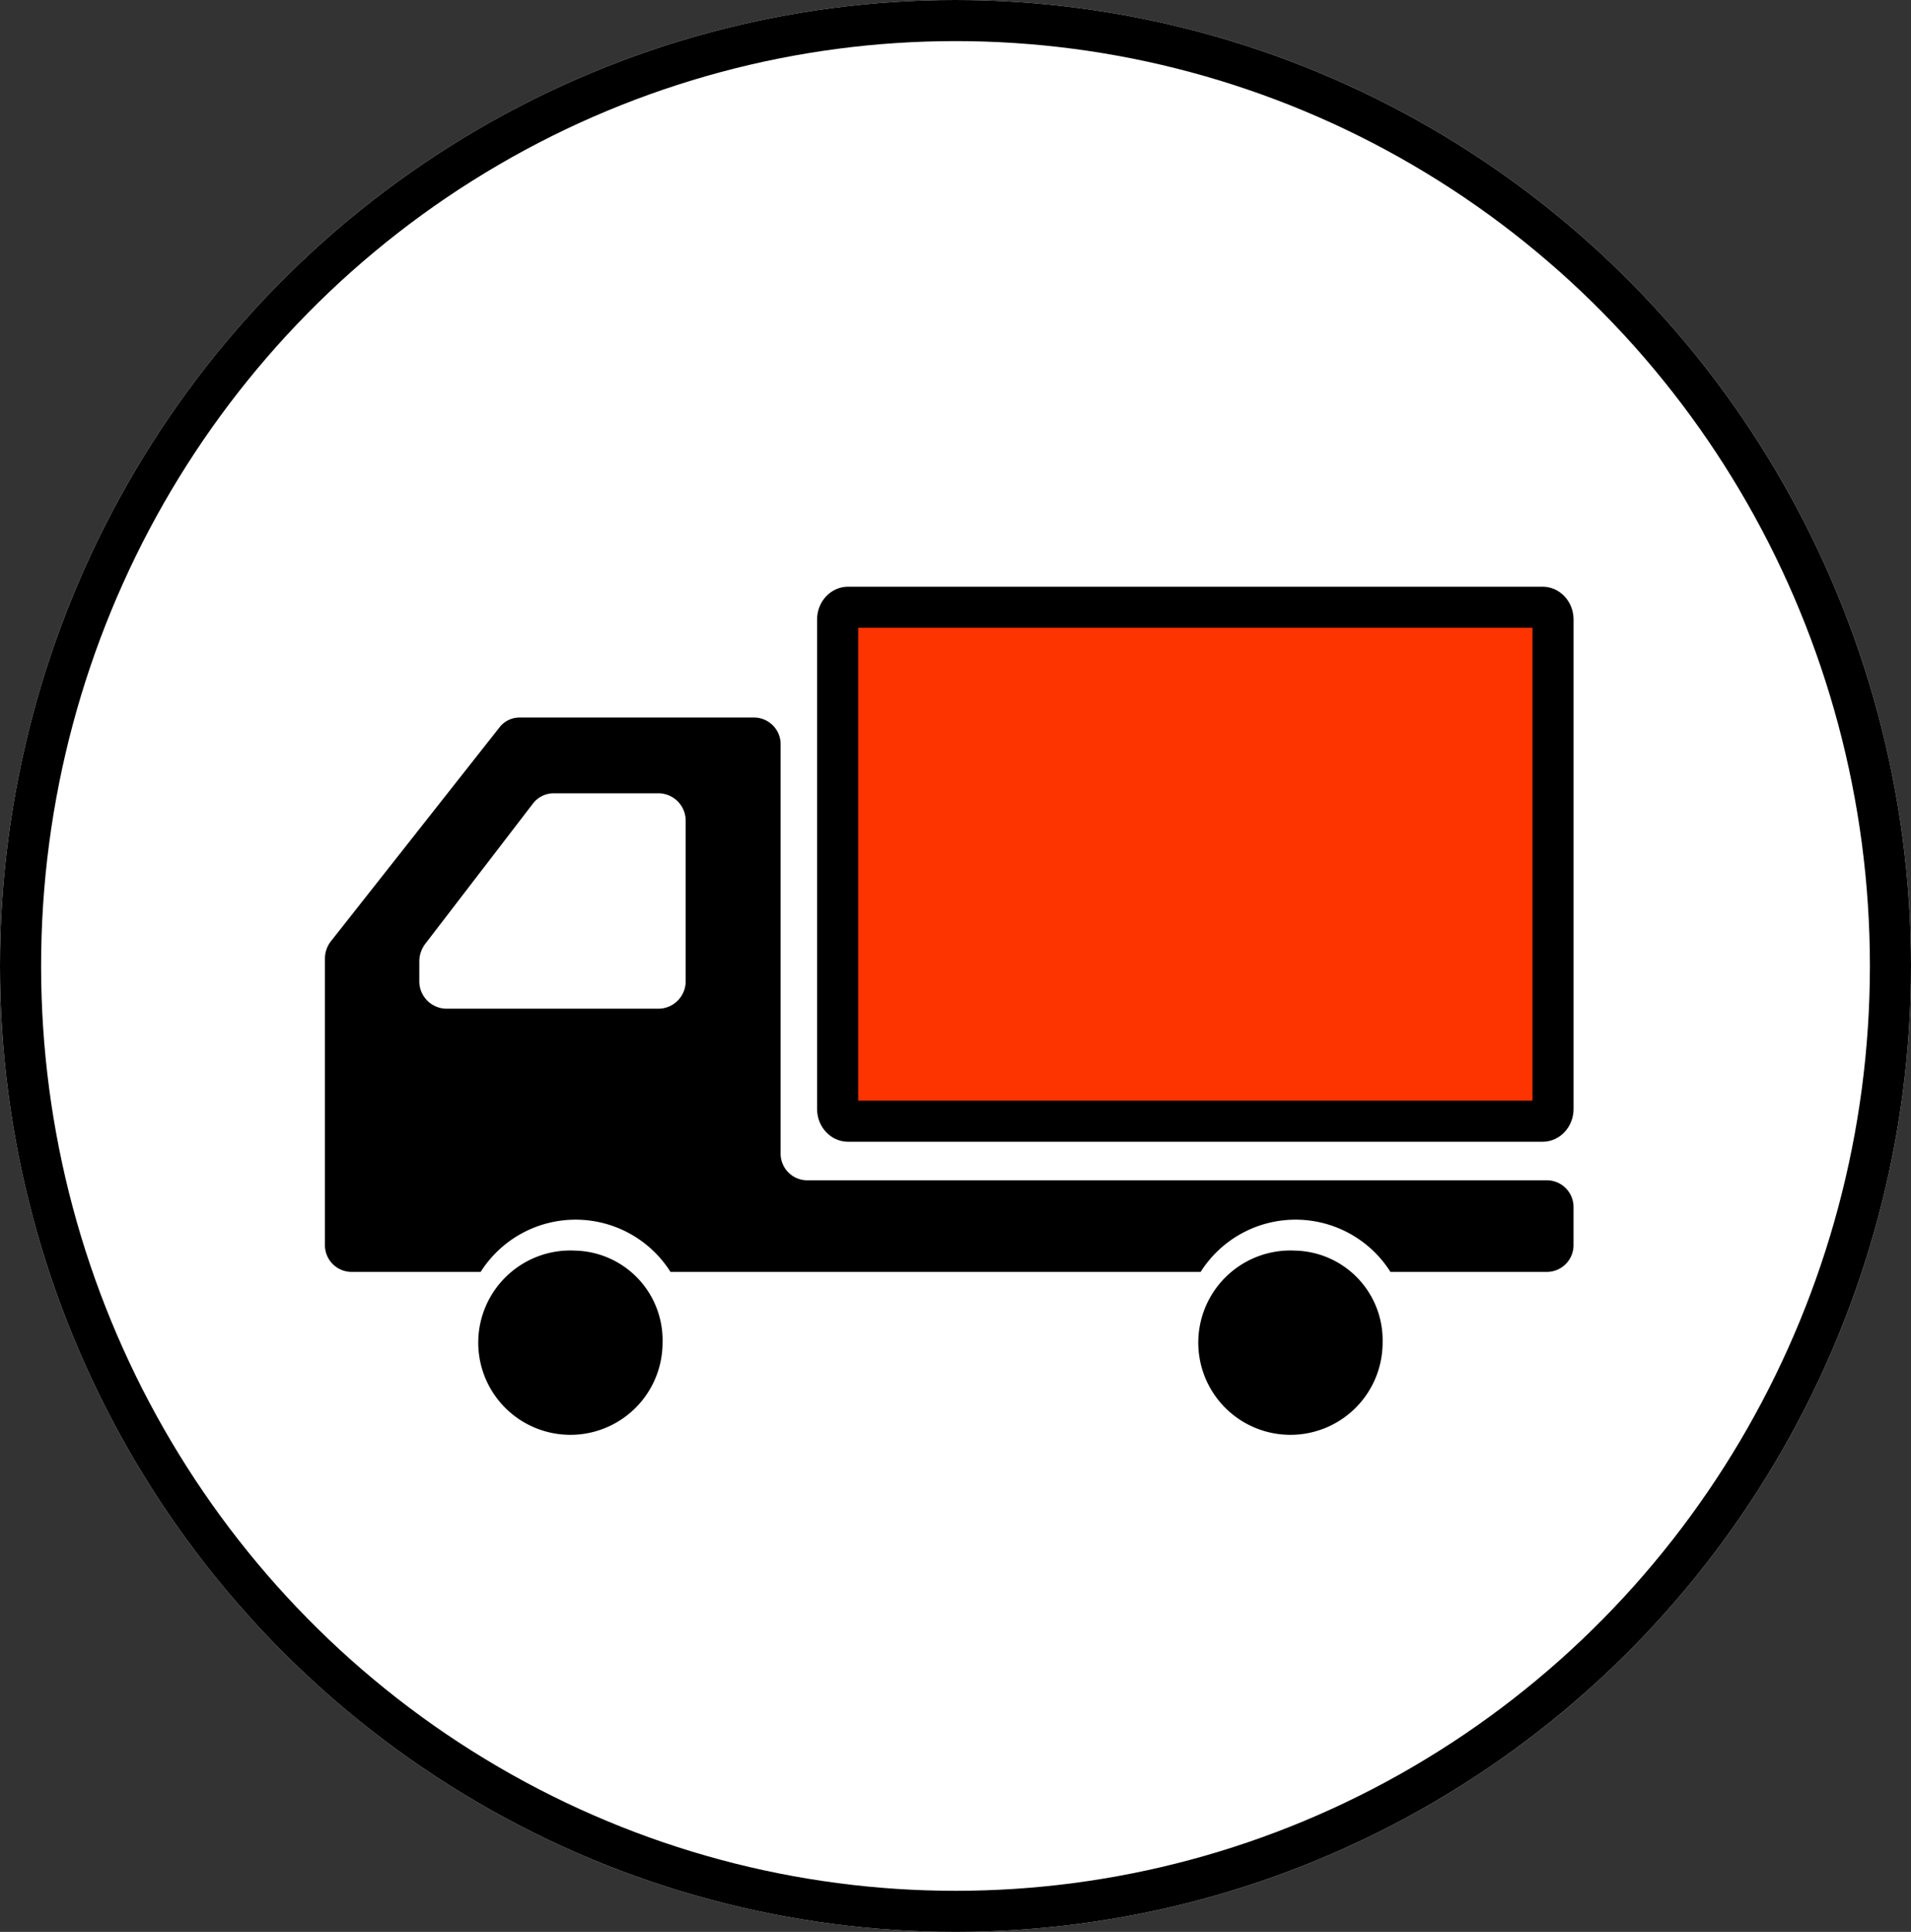 <svg xmlns="http://www.w3.org/2000/svg" width="93" height="94" viewBox="0 0 93 94"><rect x="0" y="0" width="93" height="94" fill="#333333" stroke="none"/><defs><style>.a{fill:#fff;stroke:#000;stroke-width:2px;}.b{fill:#fd3300;}.c,.e{stroke:none;}.d{fill:none;}.e{fill:#000;}</style></defs><g transform="translate(-1159 -1600)"><g class="a" transform="translate(1159 1600)"><ellipse class="c" cx="46.5" cy="47" rx="46.5" ry="47"/><ellipse class="d" cx="46.5" cy="47" rx="45.5" ry="46"/></g><g transform="translate(1174.813 1546.371)"><g class="b" transform="translate(-177.858 0)"><path class="c" d="M 237.115 108.183 L 203.317 108.183 C 203.037 108.183 202.809 107.916 202.809 107.588 L 202.809 83.772 C 202.809 83.443 203.037 83.175 203.317 83.175 L 237.115 83.175 C 237.395 83.175 237.623 83.443 237.623 83.772 L 237.623 107.588 C 237.623 107.916 237.395 108.183 237.115 108.183 Z"/><path class="e" d="M 203.809 84.175 L 203.809 107.183 L 236.623 107.183 L 236.623 84.175 L 203.809 84.175 M 203.317 82.175 L 237.115 82.175 C 237.948 82.175 238.623 82.89 238.623 83.772 L 238.623 107.588 C 238.623 108.47 237.948 109.183 237.115 109.183 L 203.317 109.183 C 202.484 109.183 201.809 108.47 201.809 107.588 L 201.809 83.772 C 201.809 82.89 202.484 82.175 203.317 82.175 Z"/></g><path d="M71.325,354.37a4.485,4.485,0,1,0,4.233,4.477A4.361,4.361,0,0,0,71.325,354.37Z" transform="translate(-59.127 -239.89)"/><path d="M59.508,158.332H23.434A1.3,1.3,0,0,1,22.176,157V137.144a1.3,1.3,0,0,0-1.258-1.33H9.46a1.23,1.23,0,0,0-.964.478L.291,146.7a1.372,1.372,0,0,0-.291.85v13.909a1.3,1.3,0,0,0,1.257,1.329H7.579a5.468,5.468,0,0,1,9.238,0h25.8a5.467,5.467,0,0,1,9.237,0h7.652a1.3,1.3,0,0,0,1.257-1.329v-1.8A1.3,1.3,0,0,0,59.508,158.332Zm-54.915-9.72v-.92a1.429,1.429,0,0,1,.289-.866l5.237-6.82a1.272,1.272,0,0,1,1.006-.506h5.131a1.335,1.335,0,0,1,1.3,1.37v7.742a1.335,1.335,0,0,1-1.3,1.37H5.889A1.335,1.335,0,0,1,4.593,148.612Z" transform="translate(0 -47.273)"/><path d="M366.58,354.37a4.485,4.485,0,1,0,4.234,4.477A4.359,4.359,0,0,0,366.58,354.37Z" transform="translate(-319.342 -239.89)"/></g></g></svg>
